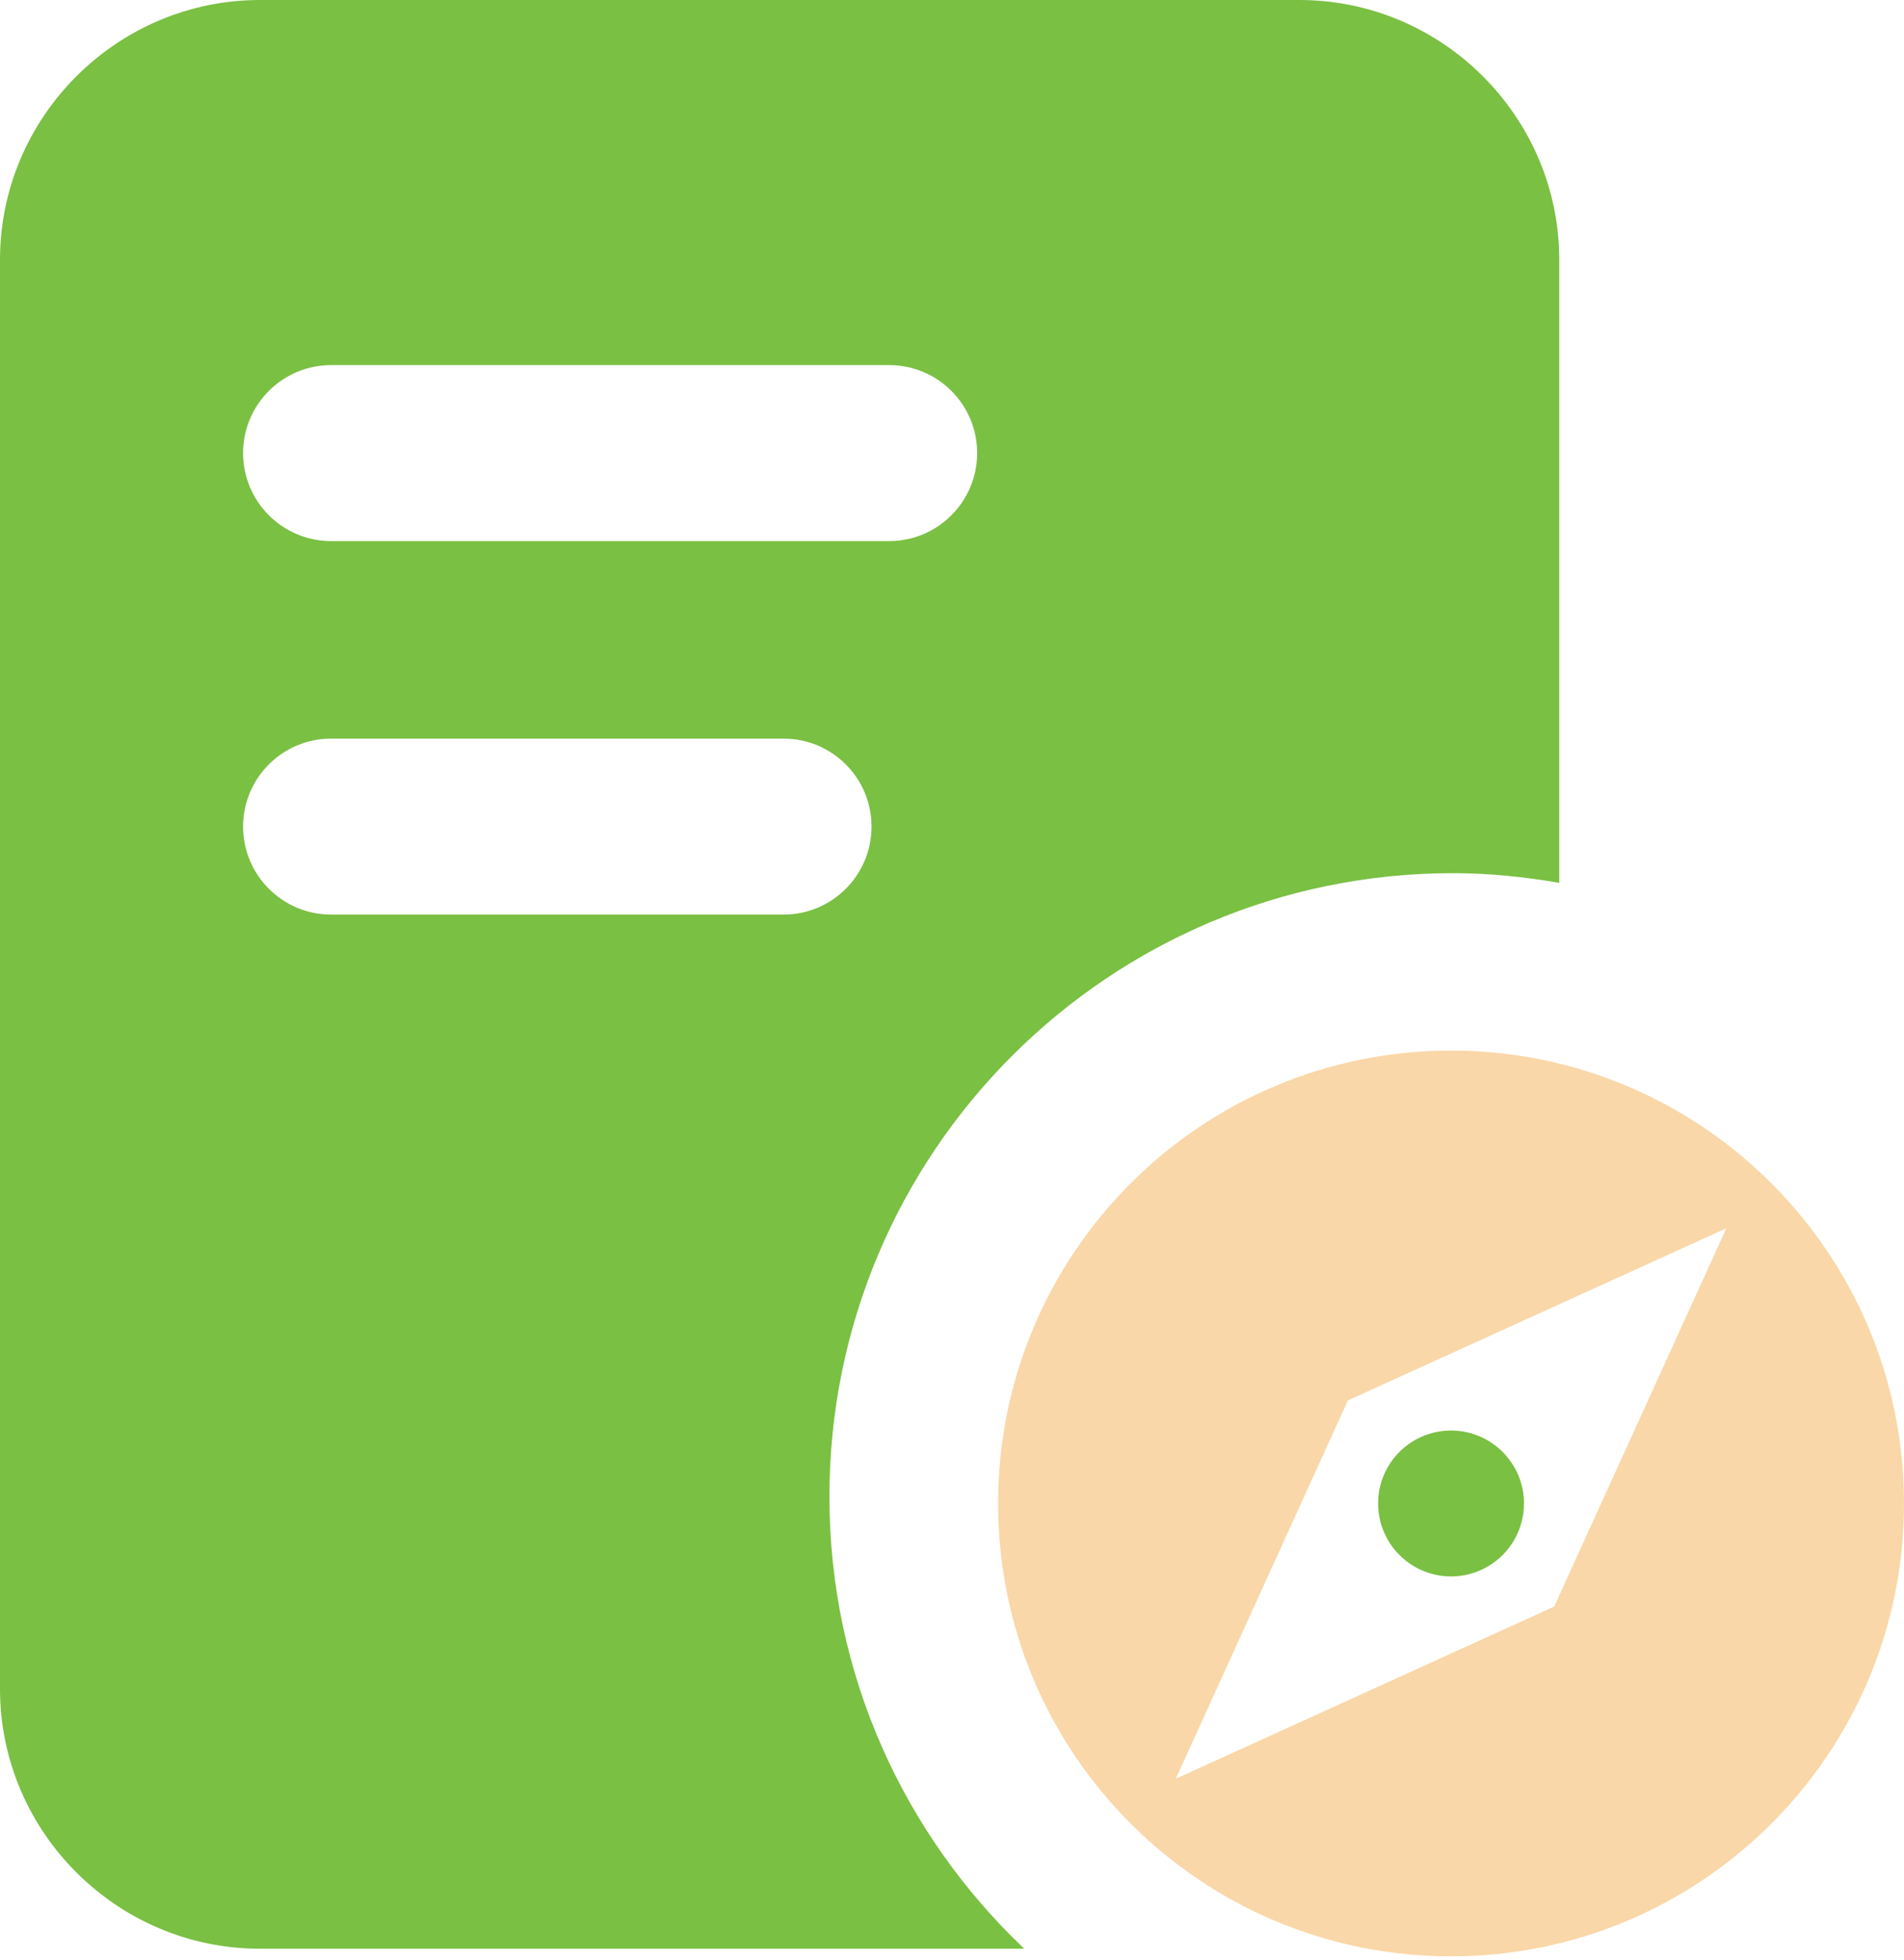<?xml version="1.0" encoding="UTF-8"?>
<svg width="34px" height="35px" viewBox="0 0 34 35" version="1.1" xmlns="http://www.w3.org/2000/svg" xmlns:xlink="http://www.w3.org/1999/xlink">
    <title>zhengwu-gongkaizhinan</title>
    <g id="页面-1" stroke="none" stroke-width="1" fill="none" fill-rule="evenodd">
        <g id="指南" transform="translate(-250, -139)" fill-rule="nonzero">
            <g id="zhengwu-gongkaizhinan" transform="translate(250, 139)">
                <path d="M24.609,26.853 C24.609,27.318 24.857,27.748 25.26,27.981 C25.663,28.214 26.16,28.214 26.563,27.981 C26.966,27.748 27.214,27.318 27.214,26.853 C27.214,26.133 26.63,25.55 25.911,25.55 C25.192,25.55 24.609,26.133 24.609,26.853 L24.609,26.853 Z M23.203,0 L4.641,0 C2.088,0 0,2.088 0,4.641 L0,30.165 C0,32.717 2.088,34.805 4.641,34.805 L18.29,34.805 C16.152,32.776 14.811,29.914 14.811,26.733 C14.811,20.581 19.798,15.595 25.949,15.595 C26.596,15.595 27.227,15.662 27.844,15.768 L27.844,4.641 C27.844,2.088 25.756,0 23.203,0 L23.203,0 Z M13.992,16.335 L5.913,16.335 C5.045,16.335 4.341,15.631 4.341,14.763 C4.341,13.895 5.045,13.192 5.913,13.192 L13.991,13.192 C14.859,13.192 15.563,13.895 15.563,14.763 C15.563,15.631 14.86,16.335 13.992,16.335 Z M15.878,9.664 L5.913,9.664 C5.045,9.664 4.341,8.96 4.341,8.092 C4.341,7.224 5.045,6.521 5.913,6.521 L15.877,6.521 C16.745,6.521 17.449,7.224 17.449,8.092 C17.449,8.96 16.745,9.664 15.878,9.664 Z" id="形状" fill="#7AC043"></path>
                <path
                    d="M25.912,18.764 C21.444,18.764 17.823,22.385 17.823,26.853 C17.823,31.32 21.444,34.941 25.912,34.941 C30.379,34.941 34,31.32 34,26.853 C34,22.386 30.379,18.764 25.912,18.764 L25.912,18.764 Z M27.753,28.694 L20.996,31.769 L24.07,25.012 L30.828,21.937 L27.753,28.694 Z"
                    id="形状" fill="#FAD7A8"></path>
            </g>
        </g>
    </g>
</svg>